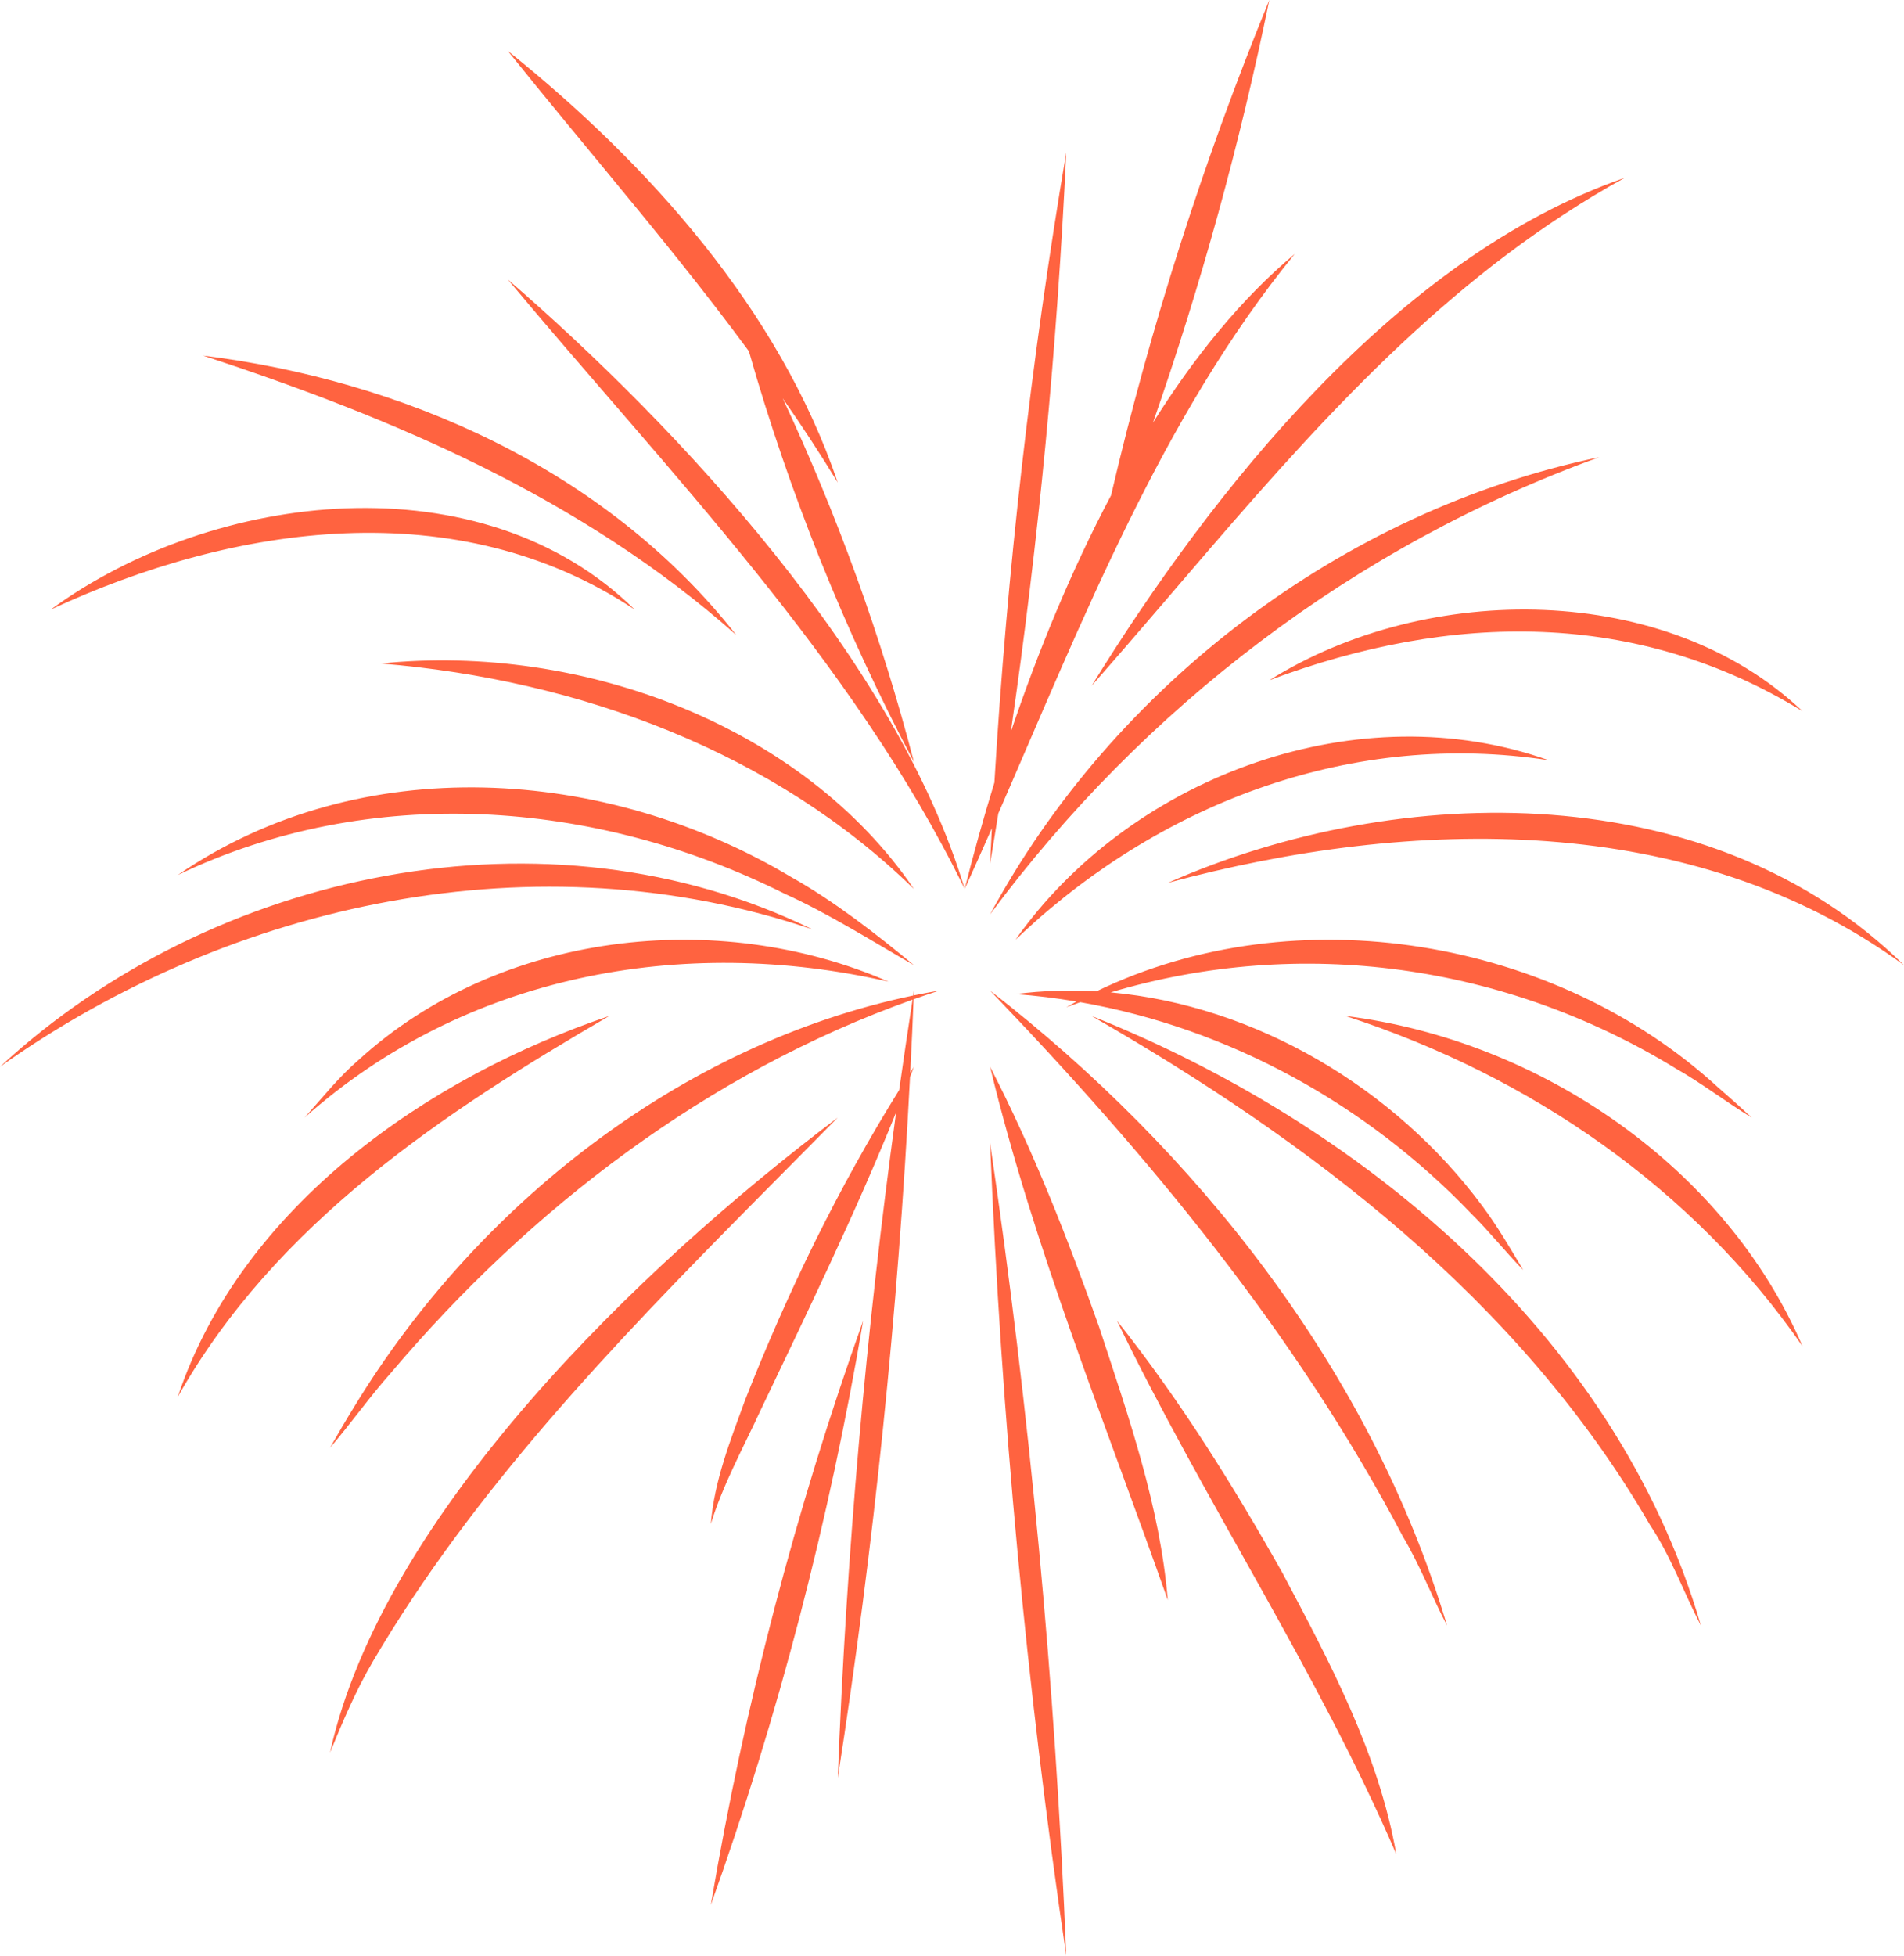 <?xml version="1.0" encoding="UTF-8"?>
<svg width="75px" height="77px" viewBox="0 0 75 77" version="1.1" xmlns="http://www.w3.org/2000/svg" xmlns:xlink="http://www.w3.org/1999/xlink">
    <title>firework-right</title>
    <g id="New-Year" stroke="none" stroke-width="1" fill="none" fill-rule="evenodd">
        <g id="v.1" transform="translate(-622, -603)" fill="#FF6340">
            <g id="Group-5" transform="translate(191, 514)">
                <path d="M470,134 C471.56,144.579 472.565,155.249 473,166 C471.435,155.423 470.44,144.75 470,134 Z M465,141 C463.668,148.853 461.662,156.565 459,164 C460.326,156.145 462.343,148.436 465,141 Z M475,141 C477.466,144.104 479.572,147.472 481.521,150.936 C483.375,154.432 485.307,158.035 486,162 C482.852,154.707 478.457,148.153 475,141 Z M468,128 C467.66,128.11 467.322,128.225 466.986,128.344 L467,128 C466.958,129.078 466.91,130.155 466.855,131.231 L467,131 L466.846,131.405 C466.371,140.674 465.425,149.876 464,159 C464.338,150.203 465.107,141.465 466.298,132.794 C464.709,136.742 462.75,140.768 460.97,144.501 C460.289,145.981 459.491,147.413 459,149 C459.136,147.289 459.781,145.686 460.348,144.127 C462.034,139.835 464.046,135.726 466.419,131.916 C466.587,130.729 466.762,129.543 466.945,128.358 C458.872,131.227 451.874,136.585 446.413,143.034 C445.565,143.984 444.84,145.026 444,146 C444.314,145.446 444.638,144.896 444.973,144.352 C449.752,136.513 457.776,130.111 466.97,128.195 C466.98,128.13 466.99,128.065 467,128 L466.999,128.022 L466.998,128.038 L466.997,128.084 L466.996,128.084 L466.996,128.097 L466.995,128.126 L466.994,128.154 L466.993,128.168 L466.992,128.19 C467.327,128.121 467.663,128.057 468,128 Z M464,133 C463.338,133.671 462.673,134.342 462.007,135.013 L460.674,136.358 C455.124,141.968 449.635,147.703 445.693,154.405 C445.015,155.559 444.507,156.767 444,158 C446.059,148.631 456.204,138.876 464,133 Z M470,128 C478.072,134.263 484.983,142.884 488,153 C487.39,151.836 486.929,150.617 486.262,149.498 C482.033,141.461 476.204,134.46 470,128 Z M474,129 C484.32,133.113 494.587,141.302 498,153 C497.31,151.673 496.816,150.268 495.996,149.043 C490.825,140.111 482.494,133.884 474,129 Z M470,131 C471.711,134.311 473.057,137.761 474.297,141.251 C475.449,144.762 476.694,148.303 477,152 C474.548,145.031 471.738,138.184 470,131 Z M455,129 C448.462,132.804 441.86,137.159 438,144 C440.527,136.451 447.902,131.398 455,129 Z M484,129 C491.707,129.954 498.993,134.996 502,142 C497.712,135.799 491.275,131.358 484,129 Z M498.661,131.799 C499.116,132.192 499.563,132.594 500,133 C498.963,132.373 498.022,131.638 496.982,131.051 C490.295,126.965 482.258,125.834 474.749,128.071 C480.475,128.587 485.948,131.845 489.381,136.47 C489.983,137.273 490.488,138.149 491,139 C490.295,138.285 489.686,137.507 488.986,136.815 C484.85,132.48 479.418,129.486 473.552,128.458 C473.367,128.523 473.183,128.589 473,128.658 C473.134,128.58 473.269,128.505 473.405,128.432 C472.611,128.298 471.808,128.199 471,128.138 C472.062,128.001 473.129,127.968 474.189,128.03 C482.08,124.215 492.274,125.946 498.661,131.799 Z M466,127.649 C457.869,125.789 449.31,127.384 443,133 C443.693,132.224 444.356,131.391 445.149,130.711 C450.665,125.692 459.241,124.703 466,127.649 Z M463,125.591 C452.195,121.927 440.179,124.49 431,131 C439.384,123.251 452.576,120.488 463,125.591 Z M506,127 C497.641,120.898 486.601,121.173 477,123.759 C486.187,119.706 498.466,119.591 506,127 Z M462.18,123.538 C463.843,124.472 465.525,125.778 467,127 C465.361,126.057 463.608,124.954 461.889,124.178 C454.463,120.468 445.577,119.816 438,123.452 C445.204,118.512 454.871,119.173 462.18,123.538 Z M492,118.931 C484.33,117.753 476.871,120.552 471.313,125.706 L471.001,125.999 L471.21,125.708 C475.767,119.517 484.538,116.282 492,118.931 Z M494,107 C484.368,110.478 476.044,116.86 470,125 C474.844,116.025 483.869,109.105 494,107 Z M467,124 C461.495,118.622 453.864,115.77 446,115.123 C453.955,114.305 462.648,117.601 467,124 Z M451,100 C457.744,105.833 466.303,115.014 469,124 C464.617,115.002 457.264,107.512 451,100 Z M481,89 C479.844,94.646 478.313,100.21 476.415,105.643 C478.038,103.058 479.897,100.757 482,99 C476.791,105.373 473.628,113.456 470.324,121.027 C470.22,121.685 470.111,122.343 470,123 L470.07,121.608 C469.716,122.413 469.361,123.211 469,124 C469.333,122.668 469.723,121.26 470.17,119.811 C470.67,111.463 471.617,103.19 473,95 C472.642,102.669 471.916,110.278 470.816,117.819 C471.868,114.71 473.18,111.494 474.765,108.504 C476.319,101.845 478.409,95.318 481,89 Z M451,91 C456.534,95.443 461.692,101.187 464,108 C463.31,106.867 462.585,105.763 461.831,104.68 C463.992,109.304 465.727,114.099 467,119 C464.263,113.826 462.088,108.4 460.499,102.827 C458.677,100.356 456.73,97.981 454.772,95.609 L453.257,93.773 C452.5,92.854 451.745,91.931 451,91 Z M502,117 C495.47,112.996 488.164,113.097 481,115.782 C487.234,111.873 496.642,111.91 502,117 Z M495,96 C488.426,99.62 483.453,105.047 478.663,110.599 L477.708,111.711 L476.783,112.79 C475.859,113.867 474.935,114.942 474,116 C478.723,108.355 486.003,99.119 495,96 Z M439,103 C446.777,103.964 454.812,107.405 460,114 C453.882,108.574 446.478,105.459 439,103 Z M456,113 C449.037,108.363 440.25,109.626 433,113 C439.438,108.29 449.976,107.078 456,113 Z" id="firework-right"></path>
            </g>
        </g>
    </g>
</svg>